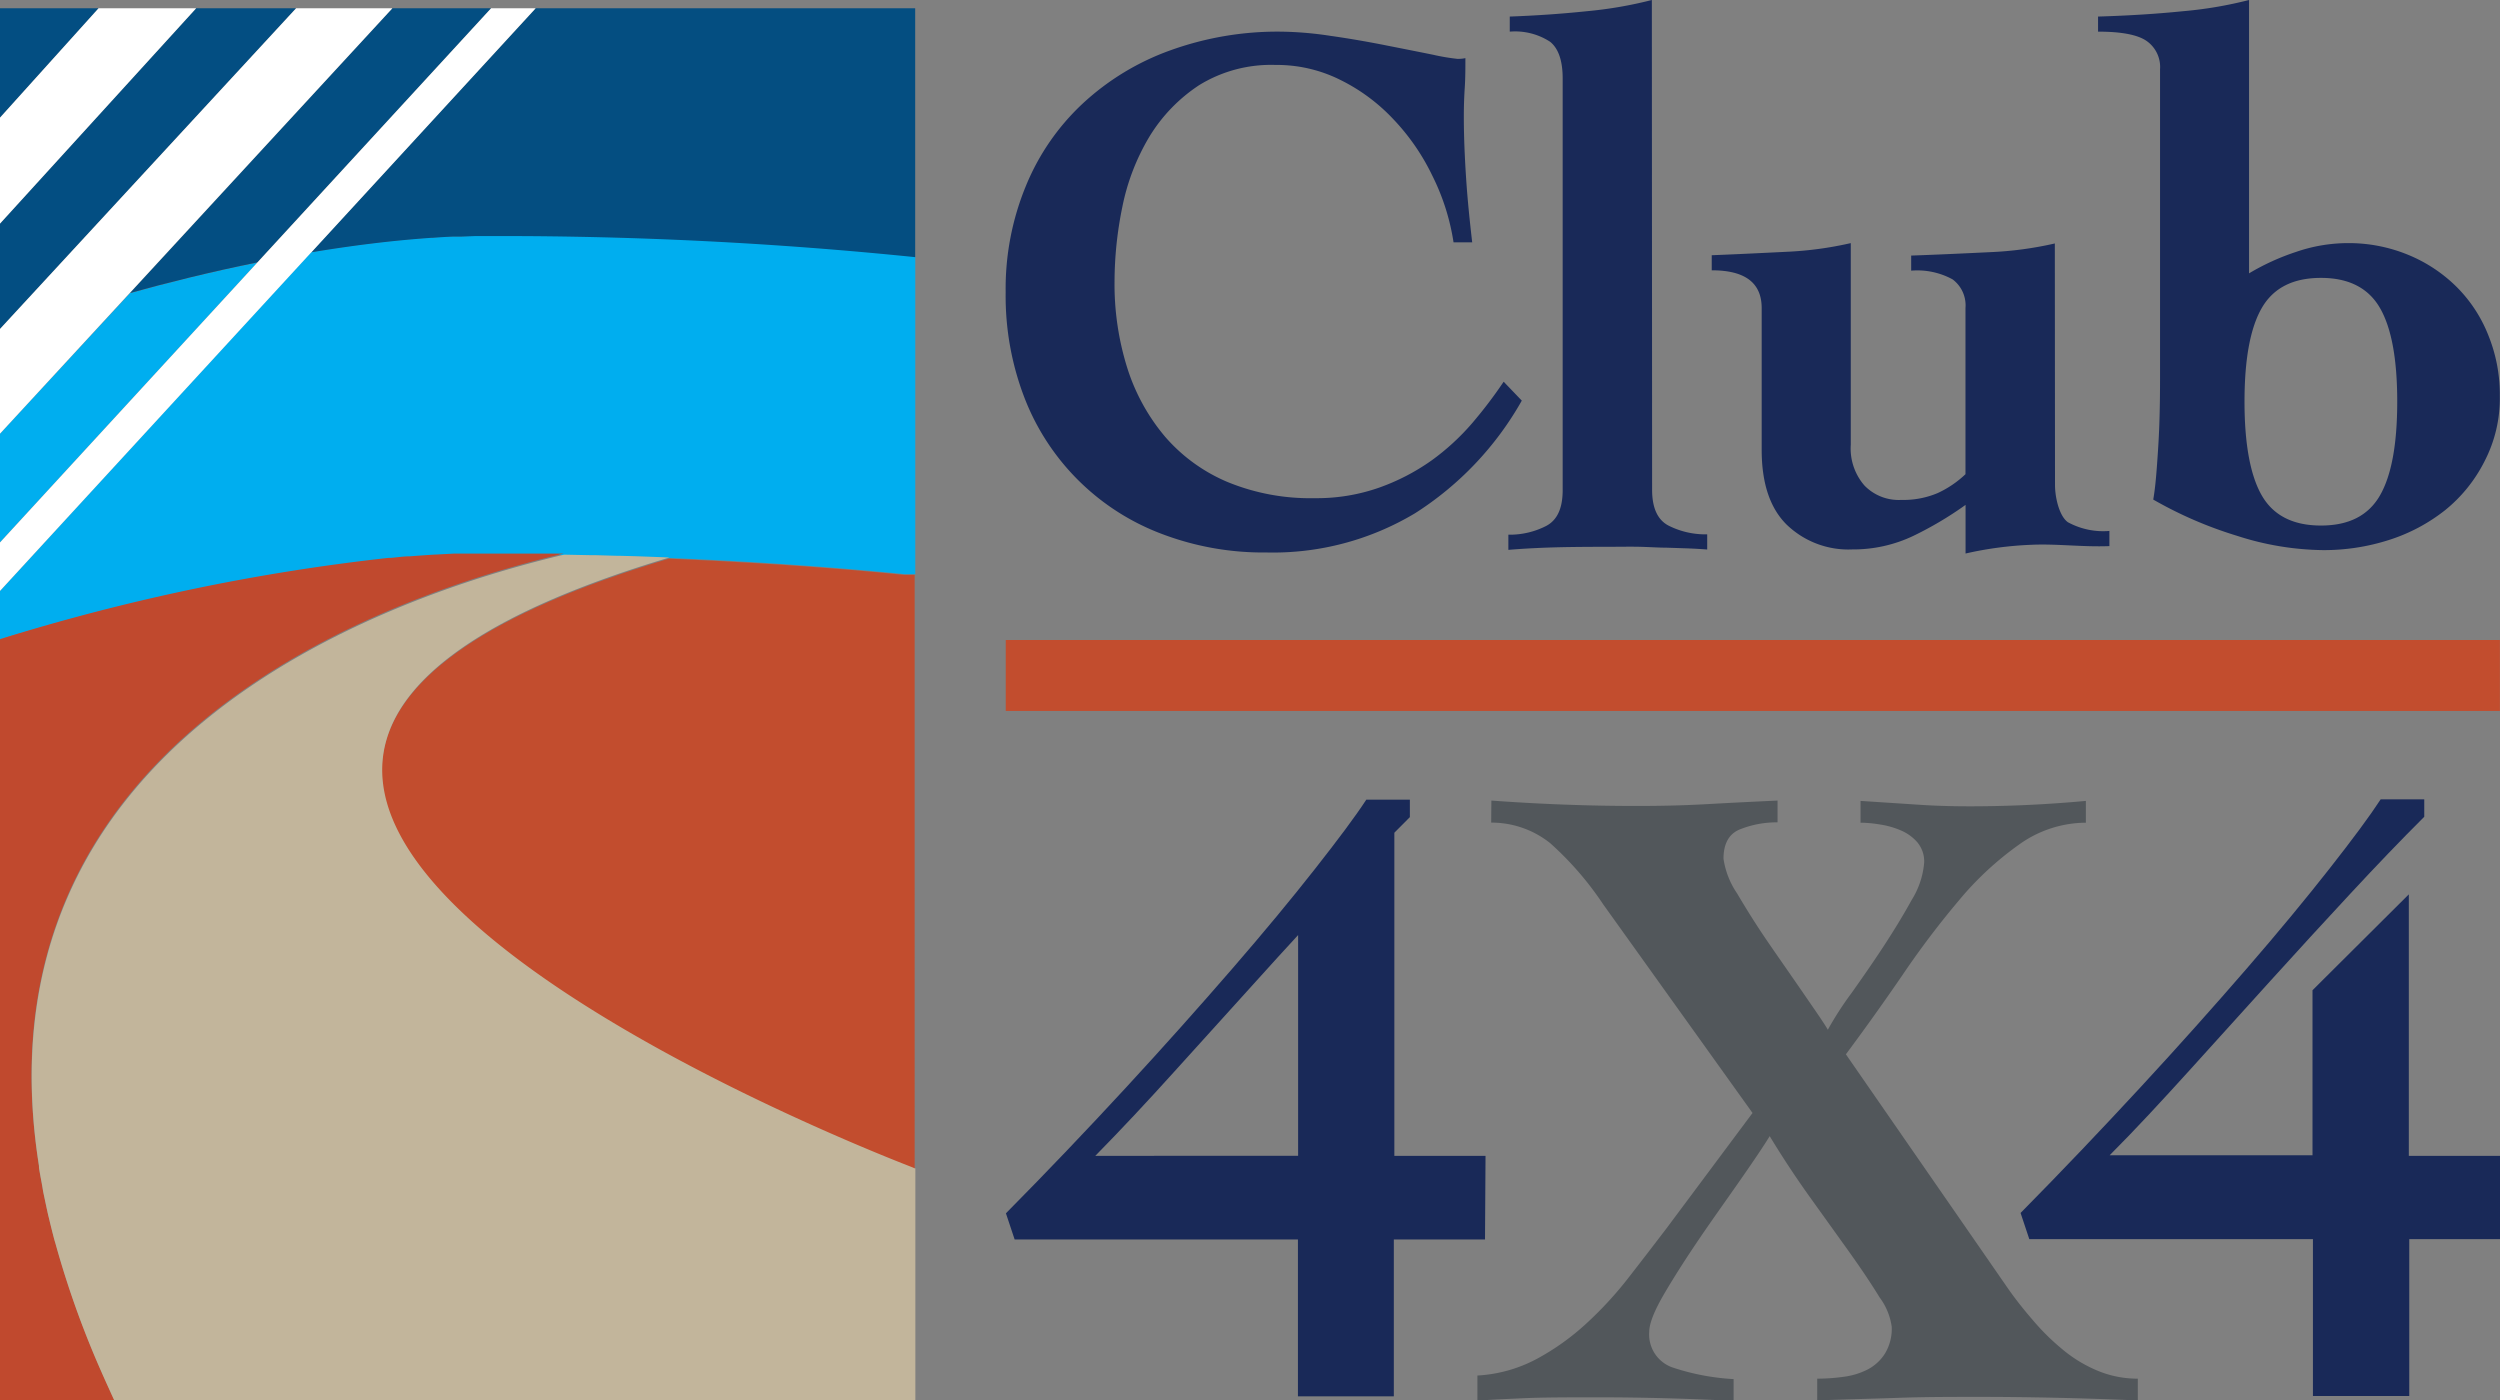 <svg id="REV_CMYK_LOGO_copy" data-name="REV CMYK LOGO copy" xmlns="http://www.w3.org/2000/svg" viewBox="0 0 286.8 160.64"><rect x="0" y="0" width="286.8" height="160.64" fill="#808080" stroke="none"/><defs><style>.cls-1{fill:#192958;}.cls-2{fill:#52575b;}.cls-3{fill:#c24d2e;}.cls-4{fill:none;}.cls-5{fill:#00aeef;}.cls-6{fill:#034e82;}.cls-7{fill:#044e81;}.cls-8{fill:#c0492e;}.cls-9{fill:#c2b59b;}.cls-10{fill:#fff;}</style></defs><title>CLUB4X4_Logo-icon</title><path class="cls-1" d="M243.85,100.27a25.74,25.74,0,0,0-2.44-7.66,25.19,25.19,0,0,0-4.49-6.49,21.15,21.15,0,0,0-6.11-4.51,16.28,16.28,0,0,0-7.4-1.69,15.69,15.69,0,0,0-8.76,2.33,18.68,18.68,0,0,0-5.71,5.93,25.34,25.34,0,0,0-3.08,8,42.94,42.94,0,0,0-.9,8.58,32.05,32.05,0,0,0,1.46,9.92,22.9,22.9,0,0,0,4.33,7.88,19.45,19.45,0,0,0,7.16,5.2,24.94,24.94,0,0,0,10,1.86,21.57,21.57,0,0,0,7.41-1.21,24.63,24.63,0,0,0,6-3.11A27,27,0,0,0,246,121a51.64,51.64,0,0,0,3.6-4.74l2.08,2.17a36.6,36.6,0,0,1-12.23,12.91,31.68,31.68,0,0,1-17.07,4.51,32.72,32.72,0,0,1-12-2.13,27.12,27.12,0,0,1-15.68-15.43A32.48,32.48,0,0,1,192.47,106a30.89,30.89,0,0,1,2.35-12.27,26.77,26.77,0,0,1,6.5-9.39,29.28,29.28,0,0,1,10-6.08A36.24,36.24,0,0,1,224,76.1a40.29,40.29,0,0,1,5.71.48c2.2.31,4.3.68,6.32,1.08s3.9.77,5.47,1.09a24.45,24.45,0,0,0,2.77.47,3.86,3.86,0,0,0,.94-.08c0,1.15,0,2.26-.07,3.33s-.11,2.17-.11,3.34c0,2.42.11,4.82.27,7.23s.41,4.81.69,7.23Z" transform="translate(-77.1 -72.47)"/><path class="cls-1" d="M266.63,128.66c0,2.07.62,3.45,1.89,4.11a9.39,9.39,0,0,0,4.43,1v1.74c-.75-.06-1.51-.1-2.25-.13l-2.42-.08c-.88,0-1.86-.07-3-.1s-2.39,0-3.9,0q-4.25,0-6.75.09c-1.67.06-3.17.15-4.49.26v-1.74a9.18,9.18,0,0,0,4.33-1c1.26-.66,1.9-2,1.9-4.11V81.47c0-2-.47-3.42-1.43-4.2a7.35,7.35,0,0,0-4.64-1.17V74.37c3-.11,5.93-.31,8.8-.61a47.62,47.62,0,0,0,7.5-1.29Z" transform="translate(-77.1 -72.47)"/><path class="cls-1" d="M312.85,128.09c0,1.49.5,3.6,1.48,4.29a8.49,8.49,0,0,0,4.76,1v1.74c-3.12.12-6.1-.29-9-.15a41.1,41.1,0,0,0-7.5,1v-5.58a40.57,40.57,0,0,1-6,3.56,16,16,0,0,1-7,1.55,10.19,10.19,0,0,1-7.54-2.86c-1.91-1.9-2.85-4.76-2.85-8.57V107.81q0-4.34-5.73-4.33v-1.73c2.83-.11,5.66-.25,8.5-.39a41,41,0,0,0,7.45-1V123.5a6.48,6.48,0,0,0,1.57,4.67,5.48,5.48,0,0,0,4.23,1.65,10.09,10.09,0,0,0,4.16-.78,11.76,11.76,0,0,0,3.2-2.17V107.81a3.71,3.71,0,0,0-1.48-3.29,8.42,8.42,0,0,0-4.75-1v-1.73c3.12-.11,6.1-.25,9-.39a40.86,40.86,0,0,0,7.48-1Z" transform="translate(-77.1 -72.47)"/><path class="cls-1" d="M335.11,103.83a26.91,26.91,0,0,1,5.42-2.47,18.35,18.35,0,0,1,5.85-1,17.89,17.89,0,0,1,7,1.35,17.09,17.09,0,0,1,5.55,3.68,16.26,16.26,0,0,1,3.63,5.54,18.1,18.1,0,0,1,1.32,7,15.69,15.69,0,0,1-1.75,7.45A17.09,17.09,0,0,1,357.6,131a20.24,20.24,0,0,1-6.45,3.42,24.45,24.45,0,0,1-7.54,1.16,33.11,33.11,0,0,1-9.87-1.64,46.45,46.45,0,0,1-9.62-4.16c.18-1,.31-2.31.42-3.81s.22-3.12.28-4.85.08-3.49.08-5.28V80.43a3.64,3.64,0,0,0-1.57-3.28q-1.54-1.05-5.54-1.05V74.37q5.28-.16,9.7-.61a46.91,46.91,0,0,0,7.62-1.29Zm17,14.72q0-7.36-2-10.78t-6.75-3.42c-3.19,0-5.44,1.14-6.77,3.42s-2,5.87-2,10.78.68,8.52,2,10.79,3.58,3.42,6.77,3.42,5.42-1.14,6.75-3.42S352.11,123.47,352.11,118.55Z" transform="translate(-77.1 -72.47)"/><path class="cls-2" d="M248.19,164.31q8.46.62,16.66.62c2.76,0,5.46-.06,8.09-.21s5.32-.28,8.08-.41v2.5a11.36,11.36,0,0,0-4.28.79c-1.28.5-1.92,1.64-1.92,3.38a9.5,9.5,0,0,0,1.57,4c1.06,1.8,2.26,3.72,3.65,5.74s2.73,3.93,4,5.78,2.23,3.21,2.75,4.1a37.42,37.42,0,0,1,2.72-4.21c1.21-1.71,2.44-3.47,3.65-5.32s2.3-3.63,3.25-5.36a9.57,9.57,0,0,0,1.43-4.27,3.42,3.42,0,0,0-.79-2.35,5.22,5.22,0,0,0-1.87-1.35,9.69,9.69,0,0,0-2.38-.68,14.16,14.16,0,0,0-2.26-.21v-2.5l6.26.41c2.07.15,4.15.21,6.26.21,4.48,0,8.91-.21,13.33-.62v2.5a13.23,13.23,0,0,0-7.65,2.5,36.31,36.31,0,0,0-6.91,6.41,101.55,101.55,0,0,0-6.5,8.6q-3.21,4.68-6.47,9.06L307.26,220c.91,1.33,1.91,2.6,3,3.86a26.53,26.53,0,0,0,3.41,3.38,15.58,15.58,0,0,0,4,2.45,11.86,11.86,0,0,0,4.68.94v2.5c-3-.13-6-.23-9.06-.3s-6.09-.11-9.17-.11-6.16,0-9.24.11-6.16.17-9.31.3v-2.5a21.83,21.83,0,0,0,3-.21,8.41,8.41,0,0,0,2.76-.83,5.15,5.15,0,0,0,2-1.82,5.47,5.47,0,0,0,.79-3.07,7.29,7.29,0,0,0-1.39-3.39c-.91-1.49-2.08-3.24-3.49-5.22l-4.59-6.4c-1.64-2.3-3.15-4.6-4.53-6.88-.73,1.19-1.84,2.83-3.35,5s-3.05,4.31-4.59,6.57-2.91,4.39-4.1,6.41-1.78,3.51-1.78,4.47a4,4,0,0,0,2.78,4.12,26.65,26.65,0,0,0,6.9,1.3v2.5c-2.57-.13-5.13-.23-7.7-.3s-5.13-.11-7.69-.11c-3.54,0-6.48,0-8.84.11s-4.06.17-5.16.3v-2.91a16.34,16.34,0,0,0,6.76-1.88,28,28,0,0,0,5.76-4.11,42.53,42.53,0,0,0,4.92-5.37c1.51-1.94,2.93-3.79,4.25-5.52l9.87-13.24L261,176.19a36.51,36.51,0,0,0-6.07-7,10.79,10.79,0,0,0-6.76-2.35Z" transform="translate(-77.1 -72.47)"/><path class="cls-1" d="M363.9,205.07H353.44v-30l-11.05,11v18.93H319.12c3-3,6-6.26,9.13-9.71s6.24-6.9,9.36-10.35,6.19-6.79,9.17-10,5.8-6.15,8.43-8.77v-2h-5c-1.25,1.92-3.2,4.55-5.87,7.95s-5.81,7.21-9.51,11.48-7.74,8.81-12.18,13.61-9,9.6-13.75,14.41l1,3h32.54v18h11.05v-18H363.9Z" transform="translate(-77.1 -72.47)"/><path class="cls-1" d="M247.52,205.07H237.06V168l1.78-1.79v-2h-5c-1.25,1.92-3.22,4.55-5.89,7.95s-5.82,7.21-9.52,11.48-7.74,8.81-12.17,13.61-9,9.6-13.76,14.41l1,3H226v18h11v-18h10.46Zm-44.77,0c2.95-3,6-6.26,9.11-9.71L221.23,185q2.42-2.69,4.79-5.26v25.32Z" transform="translate(-77.1 -72.47)"/><rect class="cls-3" x="115.38" y="73.42" width="171.41" height="8.14"/><path class="cls-4" d="M181.82,138.39h0Z" transform="translate(-77.1 -72.47)"/><path class="cls-4" d="M181,138.3l.27,0Z" transform="translate(-77.1 -72.47)"/><path class="cls-4" d="M181.33,138.34l.38,0Z" transform="translate(-77.1 -72.47)"/><path class="cls-4" d="M148.09,136.23c2,.05,3.9.12,5.75.2C152,136.35,150.07,136.28,148.09,136.23Z" transform="translate(-77.1 -72.47)"/><path class="cls-4" d="M82,209.15l.21,1Z" transform="translate(-77.1 -72.47)"/><path class="cls-4" d="M181.58,206.31c-8.25-3.2-112.26-44.6-27.69-69.88,13.52.56,23.57,1.51,27,1.86-3.38-.35-13.43-1.3-27-1.86C69.31,161.72,173.33,203.11,181.58,206.31Z" transform="translate(-77.1 -72.47)"/><path class="cls-4" d="M141.84,136.08l2.85.06Z" transform="translate(-77.1 -72.47)"/><path class="cls-4" d="M182,138.42h0Z" transform="translate(-77.1 -72.47)"/><path class="cls-4" d="M81.56,206.45c.09.58.2,1.16.31,1.75C81.76,207.61,81.65,207,81.56,206.45Z" transform="translate(-77.1 -72.47)"/><path class="cls-4" d="M181.76,206.38l.25.09Z" transform="translate(-77.1 -72.47)"/><path class="cls-4" d="M145.24,136.15l2.58.07Z" transform="translate(-77.1 -72.47)"/><path class="cls-4" d="M126.62,99.77c-4.66.32-9.33.92-13.83,1.67h0C117.29,100.69,122,100.09,126.62,99.77Z" transform="translate(-77.1 -72.47)"/><path class="cls-4" d="M126.74,99.76c.8-.06,1.6-.11,2.4-.14C128.34,99.65,127.54,99.7,126.74,99.76Z" transform="translate(-77.1 -72.47)"/><path class="cls-4" d="M138.34,136l3.38,0Z" transform="translate(-77.1 -72.47)"/><path class="cls-4" d="M130.07,99.58l1.6-.06Z" transform="translate(-77.1 -72.47)"/><path class="cls-4" d="M134.2,136h0Z" transform="translate(-77.1 -72.47)"/><path class="cls-4" d="M130.59,136.08l1.09,0Z" transform="translate(-77.1 -72.47)"/><path class="cls-4" d="M122,136.61c.73-.06,1.47-.13,2.21-.18C123.43,136.48,122.69,136.55,122,136.61Z" transform="translate(-77.1 -72.47)"/><path class="cls-4" d="M127.63,136.2l1.54-.08Z" transform="translate(-77.1 -72.47)"/><path class="cls-4" d="M124.79,136.38l1.87-.13Z" transform="translate(-77.1 -72.47)"/><path class="cls-4" d="M82.64,211.91l.06.23Z" transform="translate(-77.1 -72.47)"/><path class="cls-4" d="M106.63,102.57c-5.36,1.09-10.34,2.33-14.65,3.52l0,0c4.31-1.19,9.3-2.44,14.66-3.52Z" transform="translate(-77.1 -72.47)"/><path class="cls-4" d="M121.69,136.64a235.77,235.77,0,0,0-44.59,9.15h0A237.11,237.11,0,0,1,121.69,136.64Z" transform="translate(-77.1 -72.47)"/><path class="cls-4" d="M88.71,229.75c.48,1.1,1,2.22,1.51,3.35C89.69,232,89.19,230.85,88.71,229.75Z" transform="translate(-77.1 -72.47)"/><path class="cls-4" d="M83.35,214.73l.09.29Z" transform="translate(-77.1 -72.47)"/><path class="cls-4" d="M81.53,206.25c-7.72-48.68,39.55-65.28,60.23-70.17h0C121.05,141,73.81,157.59,81.53,206.25Z" transform="translate(-77.1 -72.47)"/><path class="cls-5" d="M92,106.11,77.1,122.22v12.47l29.52-32.1C101.26,103.67,96.27,104.92,92,106.11Z" transform="translate(-77.1 -72.47)"/><path class="cls-5" d="M131.67,99.52l-1.6.06-.93,0c-.8,0-1.6.08-2.4.14h-.12c-4.66.32-9.33.92-13.84,1.68L77.1,140.26v5.53c3.35-1,23.26-7.16,44.59-9.15l.27,0c.73-.06,1.47-.13,2.21-.18l.62-.05,1.87-.13,1-.05,1.54-.08,1.42,0,1.09,0,2.52,0h4.14l3.38,0h.12l2.85.06h.55l2.58.07h.27c2,.05,3.9.12,5.75.2h0c13.53.56,23.58,1.51,27,1.86H181l.27,0h.07l.38,0h.19l.12,0h.07V101.91a466.72,466.72,0,0,0-47.89-2.42Z" transform="translate(-77.1 -72.47)"/><polygon class="cls-6" points="0 37.74 33.97 0.95 22.5 0.95 0 25.65 0 37.74"/><polygon class="cls-6" points="11.31 0.95 0 0.95 0 13.5 11.31 0.95"/><path class="cls-6" d="M106.63,102.57l26.81-29.15H122.11L92,106.09C96.29,104.9,101.27,103.66,106.63,102.57Z" transform="translate(-77.1 -72.47)"/><path class="cls-7" d="M138.55,73.42l-25.76,28c4.5-.75,9.17-1.35,13.83-1.67h.12c.8-.06,1.6-.11,2.4-.14l.93,0,1.6-.06,2.53,0a466.72,466.72,0,0,1,47.89,2.42V73.42Z" transform="translate(-77.1 -72.47)"/><path class="cls-3" d="M182,138.42l-.12,0h-.19l-.38,0h-.07l-.27,0h-.14c-3.39-.35-13.44-1.3-27-1.86-84.57,25.28,19.44,66.68,27.69,69.88l.18.07.25.09.08,0V138.42H182Z" transform="translate(-77.1 -72.47)"/><path class="cls-8" d="M90.22,233.1c-.53-1.13-1-2.25-1.51-3.35A106.89,106.89,0,0,1,83.44,215l-.09-.29c-.23-.87-.45-1.73-.65-2.59l-.06-.23c-.14-.6-.26-1.19-.39-1.79l-.21-1c-.06-.32-.11-.63-.17-1-.11-.59-.22-1.17-.31-1.75a1.38,1.38,0,0,1,0-.2c-7.72-48.66,39.52-65.28,60.21-70.17h0l-3.38,0H134.2l-2.52,0-1.09,0-1.42,0-1.54.08-1,.05-1.87.13-.62.05c-.74,0-1.48.12-2.21.18l-.27,0A237.11,237.11,0,0,0,77.1,145.8v87.3c7.36,0,105,0,105,0S96.91,233,90.22,233.1Z" transform="translate(-77.1 -72.47)"/><path class="cls-9" d="M181.76,206.38l-.18-.07c-8.25-3.2-112.27-44.59-27.69-69.88h0c-1.85-.08-3.77-.15-5.75-.2h-.27l-2.58-.07h-.55l-2.85-.06h-.08c-20.68,4.89-67.95,21.49-60.23,70.17a1.38,1.38,0,0,0,0,.2c.09.58.2,1.16.31,1.75.06.32.11.63.17,1l.21,1c.13.6.25,1.19.39,1.79l.06.23c.2.86.42,1.72.65,2.59l.09.29a106.89,106.89,0,0,0,5.27,14.73c.48,1.1,1,2.22,1.51,3.35,6.69-.07,91.87,0,91.87,0V206.5l-.08,0Z" transform="translate(-77.1 -72.47)"/><polygon class="cls-10" points="0 25.65 22.5 0.95 11.31 0.95 0 13.5 0 25.65"/><polygon class="cls-10" points="29.52 30.12 0 62.23 0 67.79 35.68 28.98 35.69 28.98 61.45 0.95 56.34 0.95 29.53 30.11 29.52 30.12"/><polygon class="cls-10" points="0 49.75 14.86 33.64 14.88 33.62 45.01 0.95 33.97 0.95 0 37.74 0 49.75"/></svg>